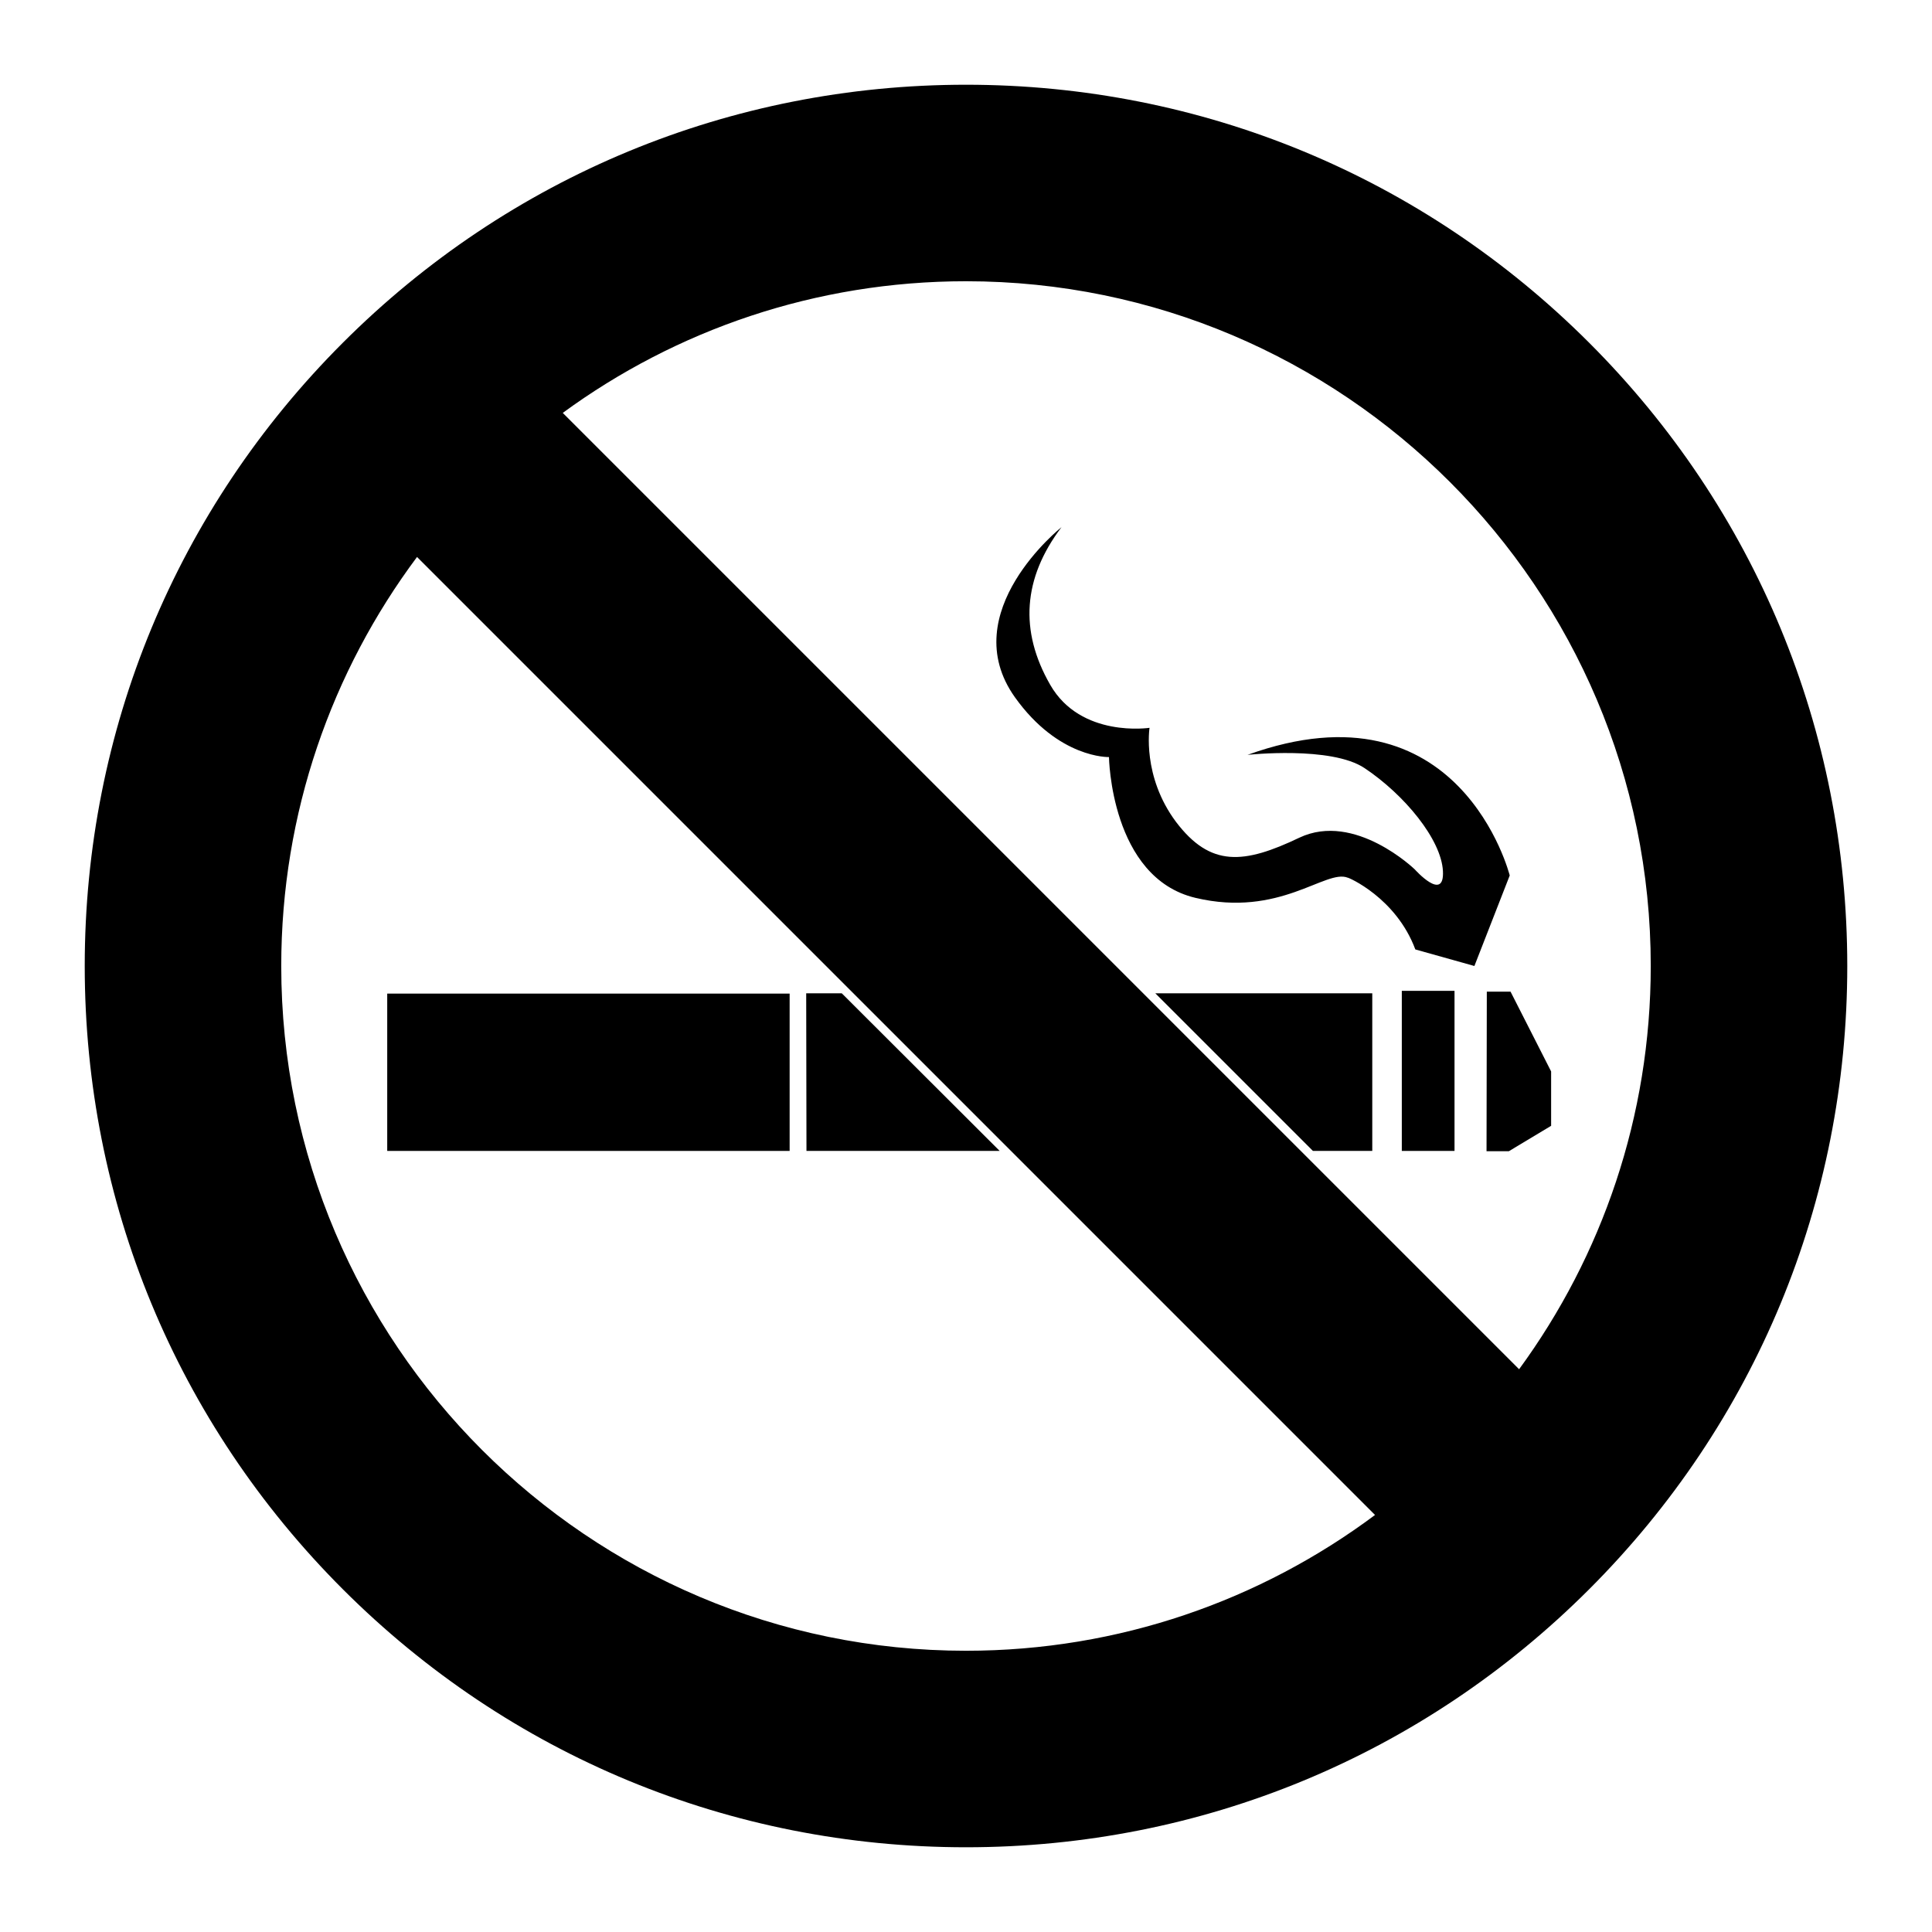 <svg xmlns="http://www.w3.org/2000/svg" xmlns:xlink="http://www.w3.org/1999/xlink" id="Calque_1" x="0px" y="0px" viewBox="0 0 700 700" style="enable-background:new 0 0 700 700;" xml:space="preserve"><g>	<path d="M507.9,359H527v58h-19.1V359z"></path>	<path d="M497.2,417v-57.1h-78.6l57.1,57.1H497.2z"></path>	<path d="M292.2,417h70L305,359.9h-12.9L292.2,417z"></path>	<path d="M140.3,360h145.8V417H140.3V360z"></path>	<path d="M538.7,359.3h8.6l14.7,28.9v19.7l-15.3,9.2h-8.1L538.7,359.3z"></path>	<path d="M512.8,344l21.4,6l12.8-32.8c0,0-17.9-71.5-95-43.7c0,0,30.3-3.3,42.4,4.8c14.4,9.6,27.8,25.8,28.4,37.3  c0.6,11.5-10.2-0.6-10.2-0.6s-21.7-21-41.8-11.5c-20.1,9.6-32.2,10.8-44.7-5.7c-12.4-16.6-9.6-34.1-9.6-34.1s-24.9,3.8-36-15.6  c-11.2-19.5-9.9-38.6,4.1-57.1c0,0-38.8,30.8-16.9,61.6c15.9,22.3,34.1,21.7,34.1,21.7s0.6,43.7,31.3,51  c30.6,7.3,47.2-10.5,55.2-7.3C488.3,317.8,505.8,325.2,512.8,344"></path>	<path d="M101.9,350c0-55.5,18.3-106.8,49.2-148.2l347.1,347.1c-41.4,30.9-92.7,49.2-148.2,49.2C213.2,598.1,101.9,486.8,101.9,350   M598.1,350c0,54.6-17.7,105.1-47.7,146.1L203.9,149.6c41-30,91.5-47.7,146.1-47.7C486.8,101.9,598.1,213.2,598.1,350 M575.8,124.2  C515.5,63.9,435.3,30.7,350,30.7s-165.5,33.2-225.8,93.5C63.9,184.5,30.7,264.7,30.7,350c0,85.3,33.2,165.5,93.5,225.8  c60.3,60.3,140.5,93.5,225.8,93.5c85.3,0,165.5-33.2,225.8-93.5c60.3-60.3,93.5-140.5,93.5-225.8  C669.3,264.7,636.1,184.5,575.8,124.2"></path></g></svg>